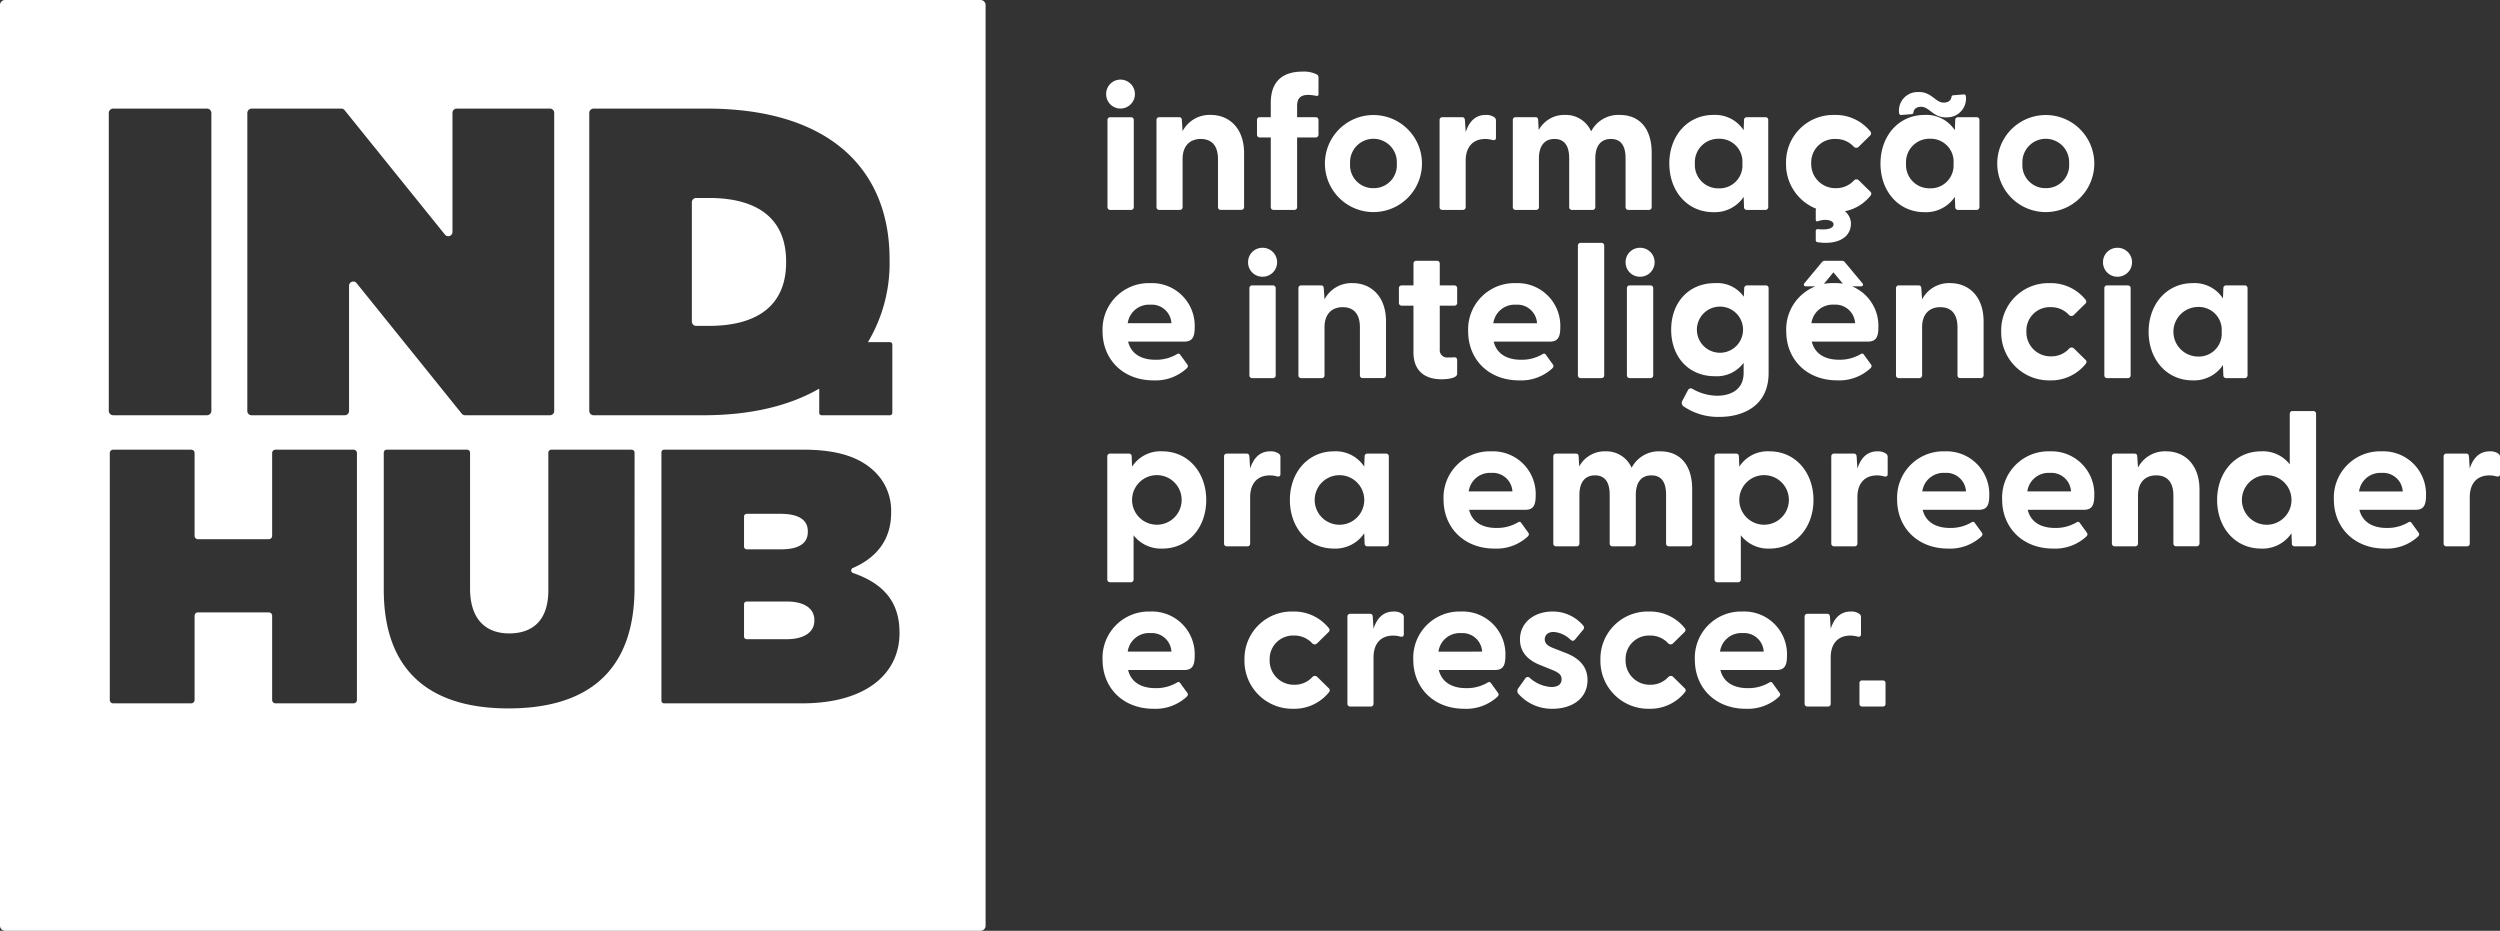 <svg id="Grupo_2" data-name="Grupo 2" xmlns="http://www.w3.org/2000/svg" xmlns:xlink="http://www.w3.org/1999/xlink" width="433.566" height="161.42" viewBox="0 0 433.566 161.42">
  <rect x="0" y="0" width="433.566" height="161.42" fill="#333333" stroke="none"/>
  <defs>
    <clipPath id="clip-path">
      <rect id="Retângulo_4" data-name="Retângulo 4" width="433.566" height="161.42" fill="none"/>
    </clipPath>
  </defs>
  <g id="Grupo_1" data-name="Grupo 1" clip-path="url(#clip-path)">
    <path id="Caminho_1" data-name="Caminho 1" d="M191.838,16.3a2.48,2.48,0,0,1,2.526-2.494,2.511,2.511,0,0,1,0,5.021,2.486,2.486,0,0,1-2.526-2.527m.229,4.523a.464.464,0,0,1,.492-.491h3.577a.464.464,0,0,1,.492.491V35.911a.466.466,0,0,1-.492.493h-3.577a.466.466,0,0,1-.492-.493Z" fill="#fff"/>
    <path id="Caminho_2" data-name="Caminho 2" d="M200.566,35.911V20.818a.465.465,0,0,1,.492-.492h3.413c.3,0,.491.132.491.525l.132,1.9a5.257,5.257,0,0,1,4.856-2.821c3.347,0,5.808,2.428,5.808,6.628v9.35a.491.491,0,0,1-.525.492h-3.511a.464.464,0,0,1-.492-.492V27.578c0-2.264-1.05-3.478-2.986-3.478-1.9,0-3.15,1.214-3.15,3.478v8.333a.465.465,0,0,1-.492.492h-3.544a.465.465,0,0,1-.492-.492" fill="#fff"/>
    <path id="Caminho_3" data-name="Caminho 3" d="M220.388,35.911V23.837h-1.9a.465.465,0,0,1-.492-.493V20.818a.465.465,0,0,1,.492-.492h1.9V17.833c0-3.742,2.067-5.414,5.512-5.414a4.945,4.945,0,0,1,2.461.492.541.541,0,0,1,.3.493v2.985c0,.23-.2.262-.427.23a7.447,7.447,0,0,0-1.312-.165c-1.609,0-1.969.821-1.969,2v1.871h3.215a.466.466,0,0,1,.493.492v2.526a.466.466,0,0,1-.493.493h-3.215V35.911a.465.465,0,0,1-.492.492H220.88a.465.465,0,0,1-.492-.492" fill="#fff"/>
    <path id="Caminho_4" data-name="Caminho 4" d="M229.775,28.365a8.416,8.416,0,1,1,16.832,0,8.416,8.416,0,1,1-16.832,0m8.432,4.265a3.975,3.975,0,0,0,4.036-4.265,4.057,4.057,0,1,0-8.1,0,3.981,3.981,0,0,0,4.068,4.265" fill="#fff"/>
    <path id="Caminho_5" data-name="Caminho 5" d="M249.661,35.911V20.818a.465.465,0,0,1,.492-.492h3.413c.295,0,.459.132.491.525l.132,2.067c.558-1.706,1.575-2.985,3.478-2.985a2.418,2.418,0,0,1,1.477.393.706.706,0,0,1,.295.657v2.886c0,.4-.23.493-.657.4A4.253,4.253,0,0,0,257.6,24.1c-2.231,0-3.412,1.476-3.412,3.772v8.039a.465.465,0,0,1-.492.492h-3.544a.465.465,0,0,1-.492-.492" fill="#fff"/>
    <path id="Caminho_6" data-name="Caminho 6" d="M262.361,35.911V20.818a.465.465,0,0,1,.492-.492h3.413c.3,0,.491.132.491.525l.1,1.706a5.006,5.006,0,0,1,4.528-2.624,4.778,4.778,0,0,1,4.561,2.854,5.292,5.292,0,0,1,4.954-2.854c3.445,0,5.545,2.361,5.545,6.561v9.417a.465.465,0,0,1-.492.492h-3.544a.464.464,0,0,1-.491-.492V27.479c0-2.2-.788-3.379-2.56-3.379-1.706,0-2.69,1.18-2.69,3.379v8.432a.465.465,0,0,1-.493.492h-3.51a.474.474,0,0,1-.525-.492V27.479c0-2.2-.82-3.379-2.559-3.379-1.707,0-2.691,1.18-2.691,3.379v8.432a.465.465,0,0,1-.492.492h-3.544a.465.465,0,0,1-.492-.492" fill="#fff"/>
    <path id="Caminho_7" data-name="Caminho 7" d="M289.5,28.365c0-4.757,3.116-8.432,7.644-8.432a5.874,5.874,0,0,1,5.25,2.657l.066-1.771a.465.465,0,0,1,.492-.493h3.215a.466.466,0,0,1,.493.493V35.911a.492.492,0,0,1-.525.493h-3.183a.465.465,0,0,1-.492-.493L302.4,34.14a6.025,6.025,0,0,1-5.25,2.657c-4.528,0-7.644-3.642-7.644-8.432m8.6,4.3a3.974,3.974,0,0,0,4.068-4.3,3.973,3.973,0,0,0-4.068-4.3,4.066,4.066,0,0,0-4.167,4.3,4.05,4.05,0,0,0,4.167,4.3" fill="#fff"/>
    <path id="Caminho_8" data-name="Caminho 8" d="M316.18,36.568l2.691.2a7.559,7.559,0,0,0,5.544-2.854.478.478,0,0,0-.065-.69l-1.969-1.935a.583.583,0,0,0-.853,0,4.127,4.127,0,0,1-3.084,1.344,4.187,4.187,0,0,1-4.331-4.33,4.058,4.058,0,0,1,4.233-4.2,4.168,4.168,0,0,1,3.15,1.344.582.582,0,0,0,.853,0l1.968-1.935a.478.478,0,0,0,.066-.689,7.722,7.722,0,0,0-6.234-2.887,8.186,8.186,0,0,0-8.4,8.367,8.279,8.279,0,0,0,6.431,8.268" fill="#fff"/>
    <path id="Caminho_9" data-name="Caminho 9" d="M318.083,35.96l.787-.722c.021,0,.04,0,.061-.007a2.226,2.226,0,0,1-.908-.775c-.748.227-1.637.163-2.374.414.178.054.346.129.531.172l-1.115,1.05a.487.487,0,0,0-.164.393v1.641c0,.23.164.327.393.23,1.542-.525,2.691-.033,2.691.525,0,.689-.952,1.05-2.724.853a.319.319,0,0,0-.36.328v1.575a.331.331,0,0,0,.3.361c2.854.458,5.807-.4,5.807-3.314a2.913,2.913,0,0,0-2.92-2.724" fill="#fff"/>
    <path id="Caminho_10" data-name="Caminho 10" d="M326.126,28.365c0-4.757,3.116-8.432,7.644-8.432a5.874,5.874,0,0,1,5.25,2.657l.066-1.771a.465.465,0,0,1,.492-.493h3.215a.466.466,0,0,1,.493.493V35.911a.492.492,0,0,1-.525.493h-3.183a.465.465,0,0,1-.492-.493l-.066-1.771a6.024,6.024,0,0,1-5.25,2.657c-4.528,0-7.644-3.642-7.644-8.432m6.351-12.395c2.518-.2,3.183,1.95,4.753,1.824.818-.065,1.147-.486,1.206-.985a.331.331,0,0,1,.338-.29l1.8-.144a.312.312,0,0,1,.354.3,3.246,3.246,0,0,1-3.13,3.673c-2.551.2-3.184-1.95-4.754-1.825-.817.066-1.146.487-1.2.985a.331.331,0,0,1-.339.29l-1.8.144c-.2.016-.341-.137-.362-.4a3.221,3.221,0,0,1,3.138-3.576m2.245,16.694a3.975,3.975,0,0,0,4.069-4.3,3.973,3.973,0,0,0-4.069-4.3,4.066,4.066,0,0,0-4.167,4.3,4.05,4.05,0,0,0,4.167,4.3" fill="#fff"/>
    <path id="Caminho_11" data-name="Caminho 11" d="M346.374,28.365a8.416,8.416,0,1,1,16.832,0,8.416,8.416,0,1,1-16.832,0m8.432,4.265a3.975,3.975,0,0,0,4.035-4.265,4.057,4.057,0,1,0-8.1,0,3.981,3.981,0,0,0,4.069,4.265" fill="#fff"/>
    <path id="Caminho_12" data-name="Caminho 12" d="M191.214,57.471a8.021,8.021,0,0,1,8.268-8.367,7.412,7.412,0,0,1,7.711,7.678c0,1.575-.361,2.46-1.772,2.46h-9.778c.493,2.034,2.166,3.15,4.758,3.15a7.1,7.1,0,0,0,3.74-.985.368.368,0,0,1,.558.132l1.214,1.673c.165.23.131.459-.164.723a7.966,7.966,0,0,1-5.709,2.033c-5.283,0-8.826-3.642-8.826-8.5m11.943-1.411a3.413,3.413,0,0,0-3.642-3.216,3.727,3.727,0,0,0-3.937,3.216Z" fill="#fff"/>
    <path id="Caminho_13" data-name="Caminho 13" d="M216.45,45.465a2.479,2.479,0,0,1,2.526-2.493,2.51,2.51,0,0,1,0,5.02,2.486,2.486,0,0,1-2.526-2.527m.229,4.524a.465.465,0,0,1,.492-.492h3.577a.465.465,0,0,1,.492.492V65.082a.465.465,0,0,1-.492.492h-3.577a.465.465,0,0,1-.492-.492Z" fill="#fff"/>
    <path id="Caminho_14" data-name="Caminho 14" d="M225.179,65.082V49.989a.465.465,0,0,1,.492-.492h3.413c.295,0,.491.132.491.525l.132,1.9a5.257,5.257,0,0,1,4.856-2.821c3.347,0,5.808,2.428,5.808,6.628v9.35a.491.491,0,0,1-.525.492h-3.511a.464.464,0,0,1-.492-.492V56.749c0-2.264-1.05-3.478-2.986-3.478-1.9,0-3.15,1.214-3.15,3.478v8.333a.465.465,0,0,1-.492.492h-3.544a.465.465,0,0,1-.492-.492" fill="#fff"/>
    <path id="Caminho_15" data-name="Caminho 15" d="M245.132,61.079V53.008H243.1a.465.465,0,0,1-.492-.493V49.989a.465.465,0,0,1,.492-.492h2.035V45.725a.465.465,0,0,1,.492-.493H249.2a.466.466,0,0,1,.493.493V49.5h2.526a.465.465,0,0,1,.492.492v2.526a.465.465,0,0,1-.492.493h-2.526v7.58A1.279,1.279,0,0,0,251.1,62c.295,0,.624,0,1.018-.034.361-.033.59.131.59.46v2.4c0,.754-1.64.951-2.723.951-2.559,0-4.856-1.181-4.856-4.692" fill="#fff"/>
    <path id="Caminho_16" data-name="Caminho 16" d="M254.617,57.471a8.021,8.021,0,0,1,8.268-8.367,7.412,7.412,0,0,1,7.711,7.678c0,1.575-.361,2.46-1.772,2.46h-9.778c.493,2.034,2.166,3.15,4.758,3.15a7.111,7.111,0,0,0,3.741-.985.367.367,0,0,1,.557.132l1.214,1.673c.165.23.131.459-.164.723a7.966,7.966,0,0,1-5.709,2.033c-5.283,0-8.826-3.642-8.826-8.5M266.56,56.06a3.413,3.413,0,0,0-3.642-3.216,3.727,3.727,0,0,0-3.937,3.216Z" fill="#fff"/>
    <path id="Caminho_17" data-name="Caminho 17" d="M273.65,65.082V42.607a.465.465,0,0,1,.492-.492h3.577a.465.465,0,0,1,.492.492V65.082a.465.465,0,0,1-.492.492h-3.577a.465.465,0,0,1-.492-.492" fill="#fff"/>
    <path id="Caminho_18" data-name="Caminho 18" d="M281.92,45.465a2.48,2.48,0,0,1,2.527-2.493,2.51,2.51,0,0,1,0,5.02,2.487,2.487,0,0,1-2.527-2.527m.23,4.524a.465.465,0,0,1,.492-.492h3.576a.465.465,0,0,1,.493.492V65.082a.466.466,0,0,1-.493.492h-3.576a.465.465,0,0,1-.492-.492Z" fill="#fff"/>
    <path id="Caminho_19" data-name="Caminho 19" d="M291.962,70.463a.727.727,0,0,1-.2-.952l.952-1.8a.546.546,0,0,1,.82-.262,8.735,8.735,0,0,0,4.265,1.18c2.264,0,4.593-.983,4.593-3.969V62.917a5.78,5.78,0,0,1-4.987,2.329c-4.527,0-7.579-3.314-7.579-8.071,0-4.725,3.052-8.071,7.579-8.071a5.633,5.633,0,0,1,5.021,2.361l.065-1.476a.492.492,0,0,1,.525-.492h3.215a.465.465,0,0,1,.493.492v14.7c0,5.774-4.528,7.611-8.5,7.611a10.642,10.642,0,0,1-6.267-1.837m6.332-9.285a4,4,0,0,0,0-8.006,4,4,0,1,0,0,8.006" fill="#fff"/>
    <path id="Caminho_20" data-name="Caminho 20" d="M309.782,57.471A8.021,8.021,0,0,1,318.05,49.1a7.412,7.412,0,0,1,7.711,7.678c0,1.575-.361,2.46-1.772,2.46h-9.778c.493,2.034,2.166,3.15,4.758,3.15a7.1,7.1,0,0,0,3.74-.985.368.368,0,0,1,.558.132l1.214,1.673c.165.23.131.459-.164.723a7.966,7.966,0,0,1-5.709,2.033c-5.283,0-8.826-3.642-8.826-8.5m6.168-11.977a.653.653,0,0,1,.558-.262H319.4a.651.651,0,0,1,.557.262l2.986,3.577c.263.262.2.59-.23.59h-2.362a.711.711,0,0,1-.59-.262l-1.8-2.166L316.18,49.4a.712.712,0,0,1-.591.262H313.2c-.4,0-.46-.328-.23-.59Zm5.775,10.566a3.413,3.413,0,0,0-3.642-3.216,3.726,3.726,0,0,0-3.937,3.216Z" fill="#fff"/>
    <path id="Caminho_21" data-name="Caminho 21" d="M328.815,65.082V49.989a.465.465,0,0,1,.492-.492h3.413c.3,0,.491.132.491.525l.132,1.9A5.257,5.257,0,0,1,338.2,49.1c3.347,0,5.808,2.428,5.808,6.628v9.35a.491.491,0,0,1-.525.492h-3.511a.464.464,0,0,1-.492-.492V56.749c0-2.264-1.05-3.478-2.986-3.478-1.9,0-3.15,1.214-3.15,3.478v8.333a.465.465,0,0,1-.492.492h-3.544a.465.465,0,0,1-.492-.492" fill="#fff"/>
    <path id="Caminho_22" data-name="Caminho 22" d="M347.063,57.47a8.184,8.184,0,0,1,8.4-8.367A7.72,7.72,0,0,1,361.7,51.99a.479.479,0,0,1-.065.689l-1.969,1.936a.584.584,0,0,1-.853,0,4.164,4.164,0,0,0-3.15-1.345,4.057,4.057,0,0,0-4.232,4.2,4.186,4.186,0,0,0,4.331,4.33,4.125,4.125,0,0,0,3.084-1.344.583.583,0,0,1,.853,0l1.969,1.935a.479.479,0,0,1,.065.69,7.684,7.684,0,0,1-6.168,2.886,8.3,8.3,0,0,1-8.5-8.5" fill="#fff"/>
    <path id="Caminho_23" data-name="Caminho 23" d="M364.718,45.465a2.479,2.479,0,0,1,2.526-2.493,2.51,2.51,0,0,1,0,5.02,2.486,2.486,0,0,1-2.526-2.527m.229,4.524a.465.465,0,0,1,.492-.492h3.577a.465.465,0,0,1,.492.492V65.082a.465.465,0,0,1-.492.492h-3.577a.465.465,0,0,1-.492-.492Z" fill="#fff"/>
    <path id="Caminho_24" data-name="Caminho 24" d="M372.627,57.535c0-4.757,3.116-8.432,7.644-8.432a5.874,5.874,0,0,1,5.25,2.657l.066-1.771a.465.465,0,0,1,.492-.493h3.215a.466.466,0,0,1,.493.493V65.081a.492.492,0,0,1-.525.493h-3.183a.465.465,0,0,1-.492-.493l-.066-1.771a6.024,6.024,0,0,1-5.25,2.657c-4.528,0-7.644-3.642-7.644-8.432m8.6,4.3a3.975,3.975,0,0,0,4.069-4.3,3.973,3.973,0,0,0-4.069-4.3,4.3,4.3,0,0,0,0,8.6" fill="#fff"/>
    <path id="Caminho_25" data-name="Caminho 25" d="M192.034,100.487V79.16a.465.465,0,0,1,.492-.493h3.248a.465.465,0,0,1,.492.493l.066,1.771a5.838,5.838,0,0,1,5.25-2.657c4.495,0,7.612,3.675,7.612,8.432,0,4.79-3.117,8.432-7.612,8.432a6.016,6.016,0,0,1-4.988-2.3v7.645a.466.466,0,0,1-.491.493h-3.577a.466.466,0,0,1-.492-.493M200.63,91a4.3,4.3,0,0,0,0-8.6,4.3,4.3,0,0,0,0,8.6" fill="#fff"/>
    <path id="Caminho_26" data-name="Caminho 26" d="M212.282,94.252V79.159a.465.465,0,0,1,.492-.492h3.413c.295,0,.459.132.491.525l.132,2.067c.558-1.706,1.575-2.985,3.478-2.985a2.417,2.417,0,0,1,1.477.393.706.706,0,0,1,.295.657V82.21c0,.4-.23.493-.657.4a4.252,4.252,0,0,0-1.181-.164c-2.231,0-3.412,1.476-3.412,3.772v8.039a.465.465,0,0,1-.492.492h-3.544a.465.465,0,0,1-.492-.492" fill="#fff"/>
    <path id="Caminho_27" data-name="Caminho 27" d="M223.7,86.706c0-4.757,3.116-8.432,7.644-8.432a5.874,5.874,0,0,1,5.25,2.657l.066-1.771a.465.465,0,0,1,.492-.493h3.215a.466.466,0,0,1,.493.493V94.253a.492.492,0,0,1-.525.492h-3.183a.465.465,0,0,1-.492-.492l-.066-1.772a6.024,6.024,0,0,1-5.25,2.657c-4.528,0-7.644-3.642-7.644-8.432m8.6,4.3a4.3,4.3,0,0,0,0-8.6,4.3,4.3,0,0,0,0,8.6" fill="#fff"/>
    <path id="Caminho_28" data-name="Caminho 28" d="M250.35,86.641a8.021,8.021,0,0,1,8.268-8.367,7.412,7.412,0,0,1,7.711,7.678c0,1.575-.361,2.46-1.772,2.46h-9.778c.493,2.034,2.166,3.15,4.758,3.15a7.1,7.1,0,0,0,3.74-.985.368.368,0,0,1,.558.132l1.214,1.673c.165.23.131.459-.164.723a7.966,7.966,0,0,1-5.709,2.033c-5.283,0-8.826-3.642-8.826-8.5m11.943-1.411a3.413,3.413,0,0,0-3.642-3.216,3.727,3.727,0,0,0-3.937,3.216Z" fill="#fff"/>
    <path id="Caminho_29" data-name="Caminho 29" d="M269.384,94.252V79.159a.465.465,0,0,1,.491-.492h3.414c.294,0,.491.132.491.525l.1,1.706a5,5,0,0,1,4.527-2.624,4.776,4.776,0,0,1,4.561,2.854,5.294,5.294,0,0,1,4.955-2.854c3.444,0,5.544,2.361,5.544,6.561v9.417a.464.464,0,0,1-.492.492h-3.543a.463.463,0,0,1-.491-.492V85.82c0-2.2-.789-3.379-2.561-3.379-1.706,0-2.689,1.18-2.689,3.379v8.432a.466.466,0,0,1-.493.492h-3.511a.474.474,0,0,1-.525-.492V85.82c0-2.2-.82-3.379-2.558-3.379-1.707,0-2.692,1.18-2.692,3.379v8.432a.464.464,0,0,1-.492.492h-3.544a.464.464,0,0,1-.491-.492" fill="#fff"/>
    <path id="Caminho_30" data-name="Caminho 30" d="M297.344,100.487V79.16a.465.465,0,0,1,.492-.493h3.248a.465.465,0,0,1,.492.493l.066,1.771a5.838,5.838,0,0,1,5.25-2.657c4.495,0,7.612,3.675,7.612,8.432,0,4.79-3.117,8.432-7.612,8.432a6.016,6.016,0,0,1-4.988-2.3v7.645a.466.466,0,0,1-.491.493h-3.577a.466.466,0,0,1-.492-.493M305.94,91a4.3,4.3,0,0,0,0-8.6,4.3,4.3,0,0,0,0,8.6" fill="#fff"/>
    <path id="Caminho_31" data-name="Caminho 31" d="M317.591,94.252V79.159a.465.465,0,0,1,.492-.492H321.5c.295,0,.459.132.491.525l.132,2.067c.558-1.706,1.575-2.985,3.478-2.985a2.417,2.417,0,0,1,1.477.393.706.706,0,0,1,.295.657V82.21c0,.4-.23.493-.657.4a4.252,4.252,0,0,0-1.181-.164c-2.231,0-3.412,1.476-3.412,3.772v8.039a.465.465,0,0,1-.492.492h-3.544a.465.465,0,0,1-.492-.492" fill="#fff"/>
    <path id="Caminho_32" data-name="Caminho 32" d="M329.012,86.641a8.021,8.021,0,0,1,8.268-8.367,7.412,7.412,0,0,1,7.711,7.678c0,1.575-.361,2.46-1.772,2.46h-9.778c.493,2.034,2.166,3.15,4.758,3.15a7.106,7.106,0,0,0,3.741-.985.367.367,0,0,1,.557.132l1.214,1.673c.165.23.131.459-.164.723a7.965,7.965,0,0,1-5.708,2.033c-5.284,0-8.827-3.642-8.827-8.5m11.944-1.411a3.414,3.414,0,0,0-3.643-3.216,3.728,3.728,0,0,0-3.937,3.216Z" fill="#fff"/>
    <path id="Caminho_33" data-name="Caminho 33" d="M347.226,86.641a8.021,8.021,0,0,1,8.268-8.367,7.412,7.412,0,0,1,7.711,7.678c0,1.575-.361,2.46-1.772,2.46h-9.778c.493,2.034,2.166,3.15,4.758,3.15a7.1,7.1,0,0,0,3.74-.985.368.368,0,0,1,.558.132l1.214,1.673c.165.23.131.459-.164.723a7.966,7.966,0,0,1-5.709,2.033c-5.283,0-8.826-3.642-8.826-8.5m11.943-1.411a3.413,3.413,0,0,0-3.642-3.216,3.727,3.727,0,0,0-3.937,3.216Z" fill="#fff"/>
    <path id="Caminho_34" data-name="Caminho 34" d="M366.259,94.252V79.159a.465.465,0,0,1,.492-.492h3.413c.3,0,.491.132.491.525l.132,1.9a5.257,5.257,0,0,1,4.856-2.821c3.347,0,5.808,2.428,5.808,6.628v9.35a.491.491,0,0,1-.525.492h-3.511a.464.464,0,0,1-.492-.492V85.919c0-2.264-1.05-3.478-2.986-3.478-1.9,0-3.15,1.214-3.15,3.478v8.333a.465.465,0,0,1-.492.492h-3.544a.465.465,0,0,1-.492-.492" fill="#fff"/>
    <path id="Caminho_35" data-name="Caminho 35" d="M384.507,86.706c0-4.757,3.116-8.432,7.644-8.432a5.844,5.844,0,0,1,4.955,2.264v-8.76a.465.465,0,0,1,.492-.493h3.576a.466.466,0,0,1,.493.493V94.253a.492.492,0,0,1-.525.492h-3.183a.465.465,0,0,1-.492-.492l-.066-1.772a6.025,6.025,0,0,1-5.25,2.657c-4.528,0-7.644-3.642-7.644-8.432m8.6,4.3a4.3,4.3,0,0,0,0-8.6,4.3,4.3,0,0,0,0,8.6" fill="#fff"/>
    <path id="Caminho_36" data-name="Caminho 36" d="M404.754,86.641a8.021,8.021,0,0,1,8.268-8.367,7.412,7.412,0,0,1,7.711,7.678c0,1.575-.361,2.46-1.772,2.46h-9.778c.493,2.034,2.166,3.15,4.758,3.15a7.111,7.111,0,0,0,3.741-.985.367.367,0,0,1,.557.132l1.214,1.673c.165.23.131.459-.164.723a7.966,7.966,0,0,1-5.709,2.033c-5.283,0-8.826-3.642-8.826-8.5M416.7,85.23a3.413,3.413,0,0,0-3.642-3.216,3.727,3.727,0,0,0-3.937,3.216Z" fill="#fff"/>
    <path id="Caminho_37" data-name="Caminho 37" d="M423.788,94.252V79.159a.465.465,0,0,1,.492-.492h3.413c.3,0,.459.132.491.525l.132,2.067c.558-1.706,1.575-2.985,3.478-2.985a2.417,2.417,0,0,1,1.477.393.706.706,0,0,1,.3.657V82.21c0,.4-.23.493-.657.4a4.252,4.252,0,0,0-1.181-.164c-2.231,0-3.412,1.476-3.412,3.772v8.039a.465.465,0,0,1-.492.492H424.28a.465.465,0,0,1-.492-.492" fill="#fff"/>
    <path id="Caminho_38" data-name="Caminho 38" d="M191.214,114.423a8.021,8.021,0,0,1,8.268-8.367,7.412,7.412,0,0,1,7.711,7.678c0,1.575-.361,2.46-1.772,2.46h-9.778c.493,2.034,2.166,3.15,4.758,3.15a7.1,7.1,0,0,0,3.74-.985.368.368,0,0,1,.558.132l1.214,1.673c.165.23.131.459-.164.723a7.966,7.966,0,0,1-5.709,2.033c-5.283,0-8.826-3.642-8.826-8.5m11.943-1.411a3.413,3.413,0,0,0-3.642-3.216,3.727,3.727,0,0,0-3.937,3.216Z" fill="#fff"/>
    <path id="Caminho_39" data-name="Caminho 39" d="M215.827,114.422a8.185,8.185,0,0,1,8.4-8.367,7.72,7.72,0,0,1,6.233,2.887.478.478,0,0,1-.065.689l-1.969,1.936a.584.584,0,0,1-.853,0,4.164,4.164,0,0,0-3.15-1.345,4.057,4.057,0,0,0-4.232,4.2,4.186,4.186,0,0,0,4.331,4.33,4.125,4.125,0,0,0,3.084-1.344.583.583,0,0,1,.853,0l1.969,1.935a.479.479,0,0,1,.065.69,7.684,7.684,0,0,1-6.168,2.886,8.3,8.3,0,0,1-8.5-8.5" fill="#fff"/>
    <path id="Caminho_40" data-name="Caminho 40" d="M233.678,122.034V106.941a.465.465,0,0,1,.492-.492h3.413c.3,0,.459.132.491.525l.132,2.067c.558-1.706,1.575-2.985,3.478-2.985a2.417,2.417,0,0,1,1.477.393.706.706,0,0,1,.295.656v2.887c0,.4-.23.493-.657.4a4.252,4.252,0,0,0-1.181-.164c-2.231,0-3.412,1.476-3.412,3.772v8.039a.465.465,0,0,1-.492.492H234.17a.465.465,0,0,1-.492-.492" fill="#fff"/>
    <path id="Caminho_41" data-name="Caminho 41" d="M245.1,114.423a8.021,8.021,0,0,1,8.268-8.367,7.411,7.411,0,0,1,7.71,7.678c0,1.575-.361,2.46-1.772,2.46h-9.777c.492,2.034,2.166,3.15,4.757,3.15a7.106,7.106,0,0,0,3.741-.985.368.368,0,0,1,.558.132l1.213,1.673c.166.23.132.459-.164.723a7.964,7.964,0,0,1-5.708,2.033c-5.283,0-8.826-3.642-8.826-8.5m11.943-1.411A3.414,3.414,0,0,0,253.4,109.8a3.726,3.726,0,0,0-3.936,3.216Z" fill="#fff"/>
    <path id="Caminho_42" data-name="Caminho 42" d="M263.28,120.262a.8.8,0,0,1,.066-.951l1.148-1.609a.5.5,0,0,1,.82-.13,6.15,6.15,0,0,0,3.708,1.575c1.083,0,1.8-.427,1.8-1.346,0-.788-.491-1.149-1.673-1.64l-2.034-.82c-2.067-.821-3.511-2.2-3.511-4.429,0-3.085,2.625-4.857,5.611-4.857a6.9,6.9,0,0,1,5.38,2.461.5.5,0,0,1-.032.689l-1.443,1.739c-.23.262-.46.229-.755,0a4.609,4.609,0,0,0-2.92-1.346c-1.05,0-1.543.592-1.543,1.28,0,.788.657,1.214,1.543,1.542l2.264.886c2.034.82,3.641,2.231,3.609,4.692-.033,3.249-2.822,4.921-6.037,4.921a7.69,7.69,0,0,1-6.005-2.657" fill="#fff"/>
    <path id="Caminho_43" data-name="Caminho 43" d="M277.556,114.422a8.185,8.185,0,0,1,8.4-8.367,7.72,7.72,0,0,1,6.233,2.887.479.479,0,0,1-.065.689l-1.969,1.936a.584.584,0,0,1-.853,0,4.164,4.164,0,0,0-3.15-1.345,4.057,4.057,0,0,0-4.232,4.2,4.186,4.186,0,0,0,4.331,4.33,4.125,4.125,0,0,0,3.084-1.344.583.583,0,0,1,.853,0l1.969,1.935a.479.479,0,0,1,.065.69,7.684,7.684,0,0,1-6.168,2.886,8.3,8.3,0,0,1-8.5-8.5" fill="#fff"/>
    <path id="Caminho_44" data-name="Caminho 44" d="M293.932,114.423a8.021,8.021,0,0,1,8.268-8.367,7.412,7.412,0,0,1,7.711,7.678c0,1.575-.361,2.46-1.772,2.46h-9.778c.493,2.034,2.166,3.15,4.758,3.15a7.1,7.1,0,0,0,3.74-.985.368.368,0,0,1,.558.132l1.214,1.673c.165.23.131.459-.164.723a7.966,7.966,0,0,1-5.709,2.033c-5.283,0-8.826-3.642-8.826-8.5m11.943-1.411a3.413,3.413,0,0,0-3.642-3.216,3.727,3.727,0,0,0-3.937,3.216Z" fill="#fff"/>
    <path id="Caminho_45" data-name="Caminho 45" d="M312.966,122.034V106.941a.465.465,0,0,1,.492-.492h3.413c.295,0,.459.132.491.525l.132,2.067c.558-1.706,1.575-2.985,3.478-2.985a2.417,2.417,0,0,1,1.477.393.706.706,0,0,1,.295.656v2.887c0,.4-.23.493-.657.4a4.253,4.253,0,0,0-1.181-.164c-2.231,0-3.412,1.476-3.412,3.772v8.039a.465.465,0,0,1-.492.492h-3.544a.465.465,0,0,1-.492-.492" fill="#fff"/>
    <path id="Caminho_46" data-name="Caminho 46" d="M326.579,122.526H322.9a.42.42,0,0,1-.42-.42v-3.679a.42.42,0,0,1,.42-.42h3.679a.42.42,0,0,1,.42.42v3.679a.42.42,0,0,1-.42.42" fill="#fff"/>
    <path id="Caminho_47" data-name="Caminho 47" d="M129.5,95.269h5.946c3.142,0,4.651-1.068,4.651-3.016v-.126c0-1.948-1.572-3.016-4.714-3.016H129.5a.465.465,0,0,0-.465.465V94.8a.465.465,0,0,0,.465.465" fill="#fff"/>
    <path id="Caminho_48" data-name="Caminho 48" d="M136.45,104.319H129.5a.466.466,0,0,0-.465.466v5.607a.465.465,0,0,0,.465.464h6.889c3.205,0,4.839-1.319,4.839-3.205v-.126c0-1.885-1.571-3.206-4.776-3.206" fill="#fff"/>
    <path id="Caminho_49" data-name="Caminho 49" d="M170.053,0H.876A.877.877,0,0,0,0,.876V160.543a.876.876,0,0,0,.876.877H170.053a.876.876,0,0,0,.876-.877V.876A.877.877,0,0,0,170.053,0M102.194,19.587a.754.754,0,0,1,.754-.753h19.623c21.137,0,31.706,10.408,31.706,26.134v.153a26.659,26.659,0,0,1-3.755,14.215h3.815a.416.416,0,0,1,.416.416V71.6a.416.416,0,0,1-.416.416H142.491a.416.416,0,0,1-.416-.416V67.4c-5.106,2.948-11.807,4.617-20.112,4.617H102.948a.754.754,0,0,1-.754-.753Zm-59.3.02a.773.773,0,0,1,.772-.773H59.192a.731.731,0,0,1,.57.273L77.171,40.694a.733.733,0,0,0,1.3-.46V19.567a.733.733,0,0,1,.733-.733H95.381a.733.733,0,0,1,.733.733V71.281a.733.733,0,0,1-.733.733H80.65a.732.732,0,0,1-.571-.273L61.834,49.093a.733.733,0,0,0-1.3.46V71.281a.733.733,0,0,1-.733.733H43.624a.733.733,0,0,1-.733-.733ZM18.866,19.6a.767.767,0,0,1,.767-.767H35.89a.768.768,0,0,1,.768.767V71.247a.767.767,0,0,1-.768.767H19.633a.766.766,0,0,1-.767-.767ZM61.9,121.4a.578.578,0,0,1-.579.578H47.776a.579.579,0,0,1-.579-.578V106.783a.578.578,0,0,0-.578-.578H34.326a.578.578,0,0,0-.579.578V121.4a.578.578,0,0,1-.578.578H19.619a.578.578,0,0,1-.578-.578V78.565a.578.578,0,0,1,.578-.579h13.55a.579.579,0,0,1,.578.579V92.932a.578.578,0,0,0,.579.578H46.619a.578.578,0,0,0,.578-.578V78.565a.579.579,0,0,1,.579-.579H61.325a.579.579,0,0,1,.579.579Zm48.146-19.47c0,15.02-8.736,20.928-21.872,20.928s-21.62-6.033-21.62-20.614V78.507a.521.521,0,0,1,.521-.521H81a.521.521,0,0,1,.521.521v23.55c0,5.467,2.827,7.793,6.787,7.793s6.788-2.137,6.788-7.479V78.507a.52.52,0,0,1,.52-.521h13.917a.521.521,0,0,1,.521.521ZM156,109.788c0,7.039-5.782,12.192-16.907,12.192h-23.92a.465.465,0,0,1-.465-.465V78.451a.465.465,0,0,1,.465-.465H139.34c6.1,0,9.931,1.382,12.508,3.959a9.4,9.4,0,0,1,2.7,6.851v.126c0,4.759-2.616,7.845-6.654,9.59a.46.46,0,0,0,.033.856c4.947,1.712,8.067,4.712,8.067,10.293Z" fill="#fff"/>
    <path id="Caminho_50" data-name="Caminho 50" d="M120.739,56.517h2.212c8.135,0,13.382-3.343,13.382-11.016v-.152c0-7.674-5.247-11.016-13.382-11.016h-2.212a.753.753,0,0,0-.753.753V55.764a.753.753,0,0,0,.753.753" fill="#fff"/>
  </g>
</svg>
